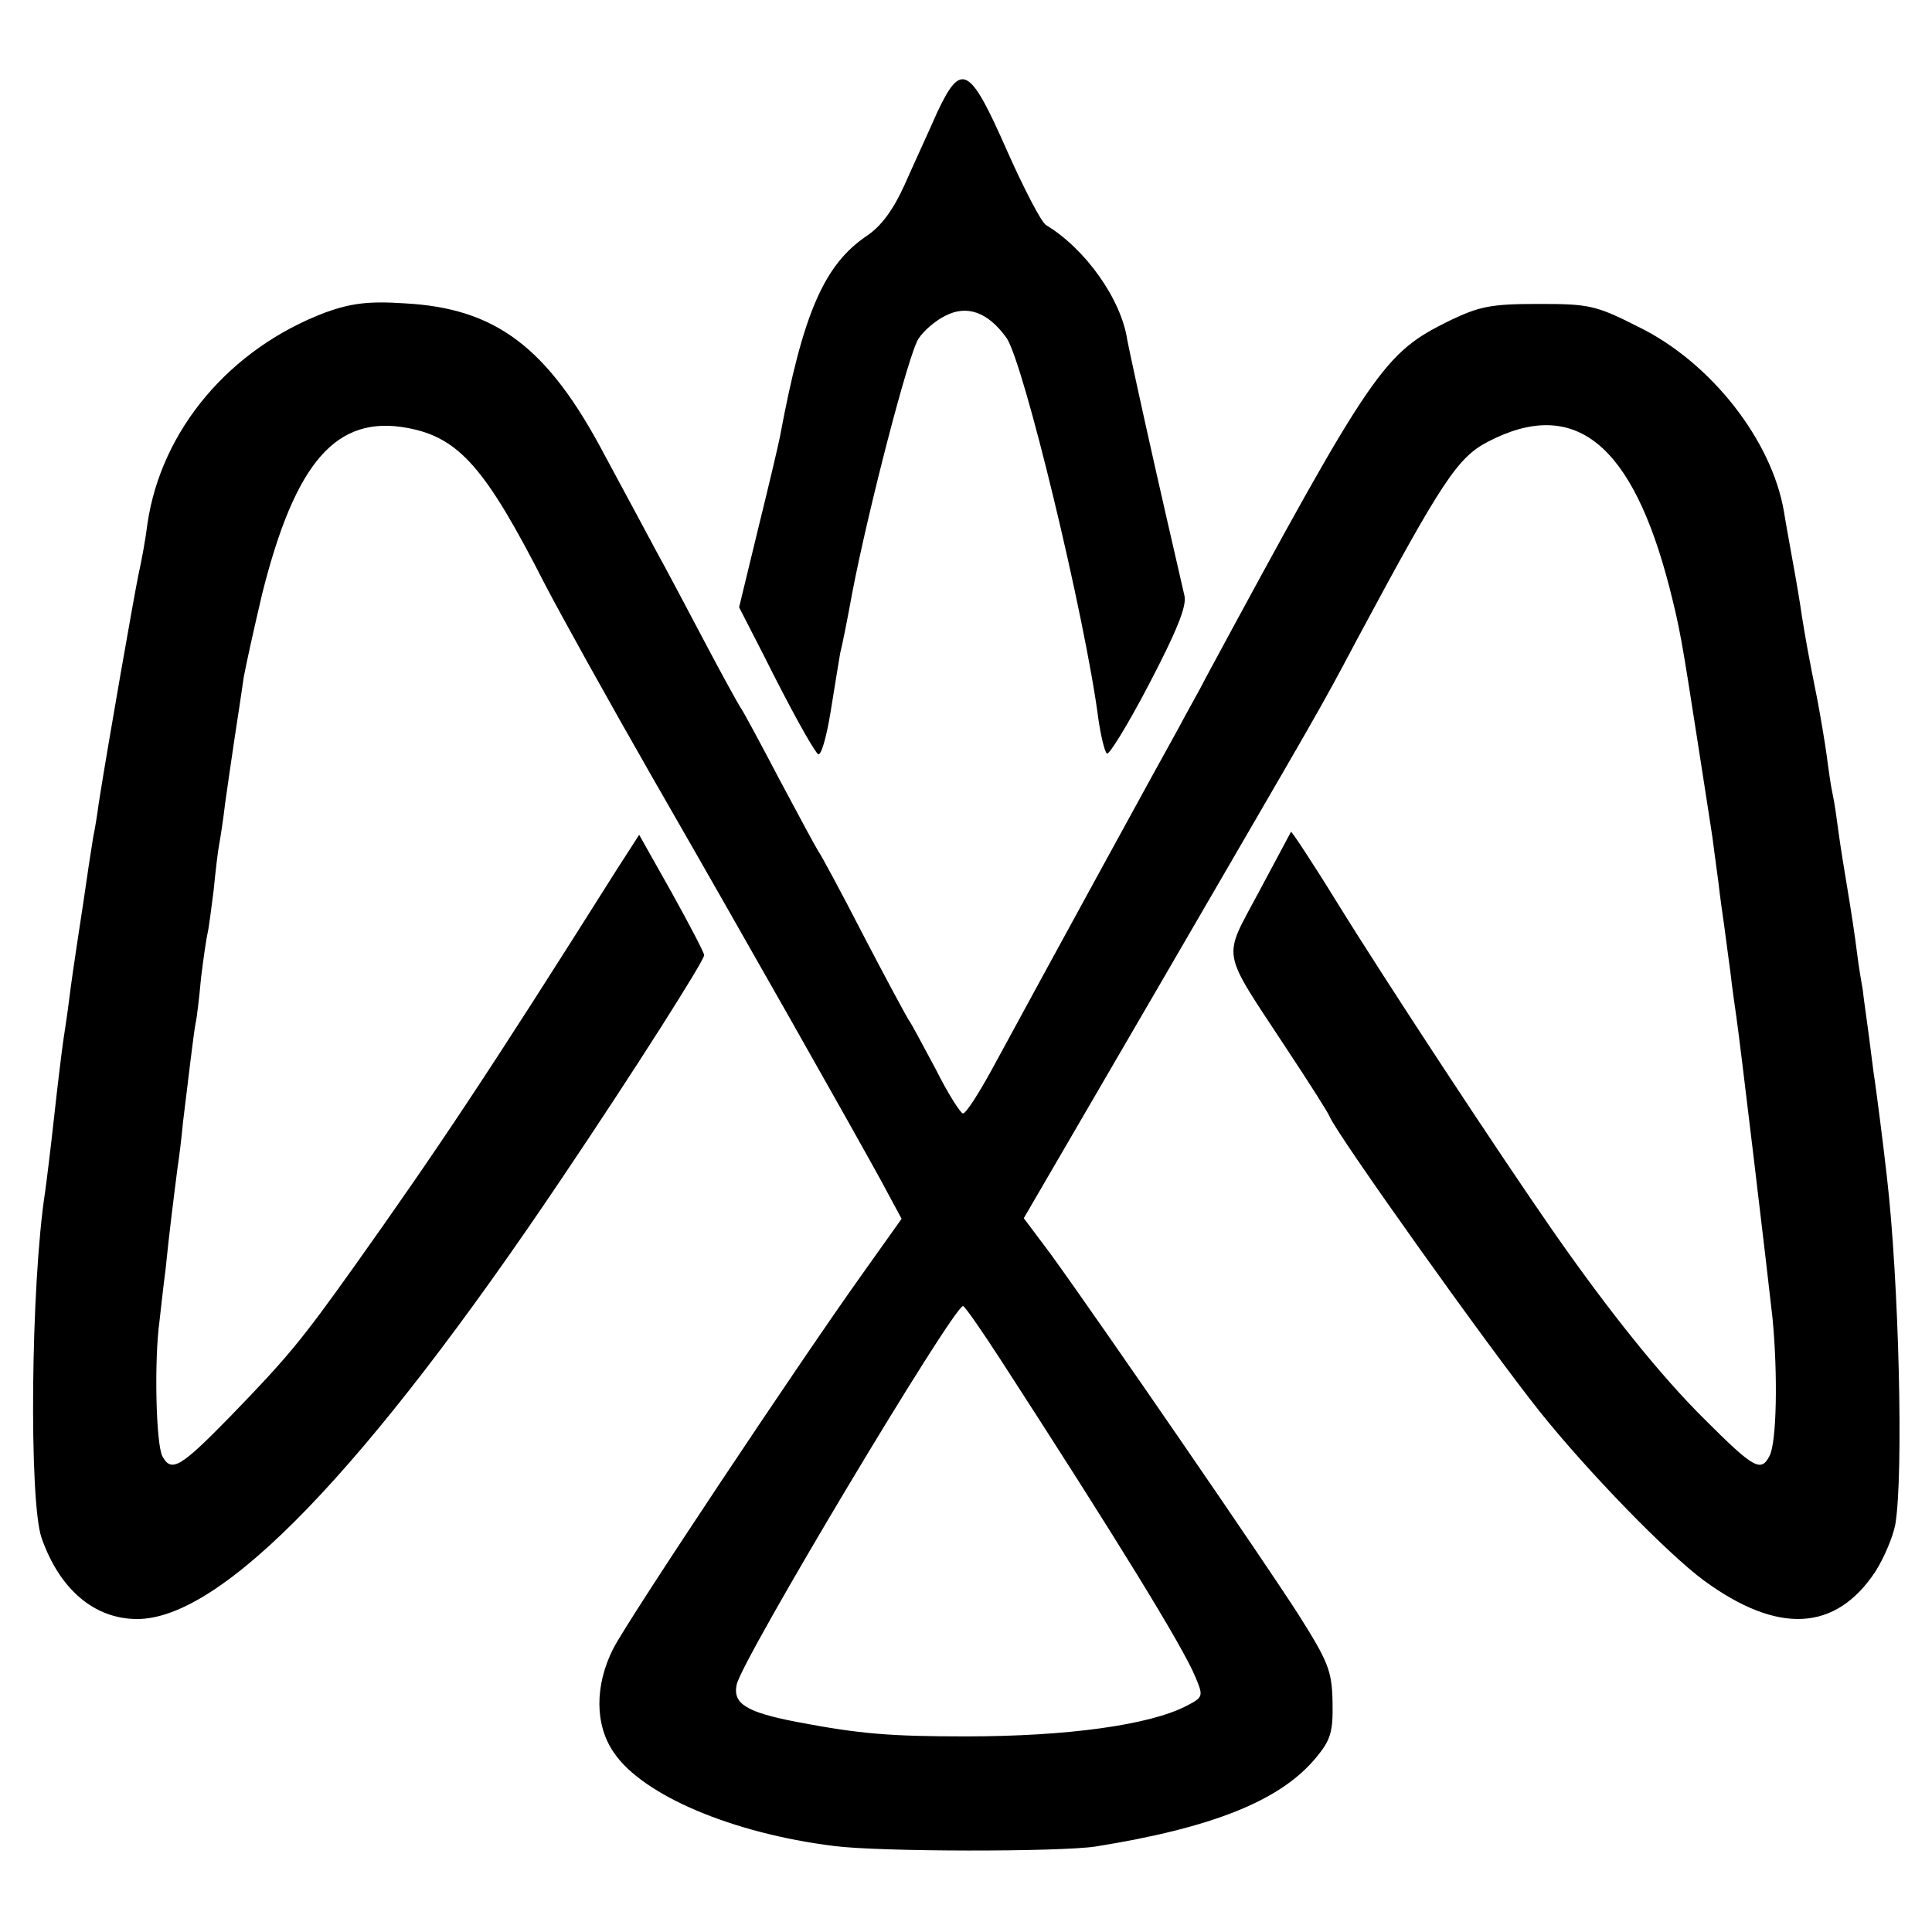 <?xml version="1.0" standalone="no"?>
<!DOCTYPE svg PUBLIC "-//W3C//DTD SVG 20010904//EN"
 "http://www.w3.org/TR/2001/REC-SVG-20010904/DTD/svg10.dtd">
<svg version="1.0" xmlns="http://www.w3.org/2000/svg"
 width="321pt" height="321pt" viewBox="0 0 321 321"
 preserveAspectRatio="xMidYMid meet">
<g transform="translate(0,321) scale(0.1,-0.1)"
fill="#000000" stroke="none">
<path d="M1557 3023 c-14 -32 -39 -86 -54 -120 -19 -42 -39 -69 -63 -85 -71
-48 -106 -129 -144 -333 -2 -11 -18 -79 -36 -152 l-32 -132 40 -78 c47 -94 81
-155 91 -166 5 -4 14 27 21 70 7 43 14 87 16 98 3 11 12 56 20 100 26 136 94
399 110 422 8 13 28 30 44 38 36 19 71 7 102 -36 28 -38 131 -464 153 -634 4
-27 10 -53 14 -57 3 -4 35 48 70 115 46 88 63 130 59 147 -3 14 -25 108 -48
210 -23 102 -44 199 -47 215 -10 68 -70 152 -135 191 -8 5 -37 61 -65 124 -62
141 -76 148 -116 63z"/>
<path d="M541 2691 c-159 -60 -273 -195 -296 -351 -3 -25 -10 -63 -15 -85 -7
-34 -50 -278 -66 -380 -2 -16 -6 -41 -9 -55 -2 -14 -7 -43 -10 -65 -3 -22 -10
-67 -15 -100 -5 -33 -12 -80 -15 -105 -3 -25 -8 -56 -10 -70 -2 -14 -9 -70
-15 -125 -6 -55 -13 -111 -15 -125 -24 -155 -27 -514 -6 -575 30 -86 88 -135
159 -135 141 0 380 248 704 730 122 181 238 364 238 373 0 4 -24 50 -54 104
l-54 96 -38 -59 c-215 -341 -296 -462 -436 -659 -87 -122 -110 -150 -205 -248
-83 -85 -98 -94 -113 -67 -11 20 -14 160 -5 225 2 17 6 55 10 85 6 60 13 115
20 170 3 19 7 53 9 75 9 74 18 150 21 165 2 8 6 42 9 75 4 33 9 67 11 75 2 8
6 40 10 71 3 31 7 65 9 75 2 11 7 42 10 69 4 28 11 77 16 110 5 33 12 78 15
100 4 22 18 85 31 140 55 218 123 296 241 274 86 -16 130 -67 228 -259 27 -52
107 -196 178 -320 153 -266 330 -579 380 -670 l35 -65 -64 -90 c-101 -141
-390 -575 -415 -624 -31 -61 -31 -127 1 -173 48 -71 197 -134 365 -155 76 -10
375 -10 435 -1 194 31 307 76 366 147 25 30 29 43 28 93 -1 52 -7 67 -57 146
-55 86 -325 479 -411 598 l-45 60 227 390 c277 477 260 446 328 574 140 261
166 300 216 326 144 75 240 -2 302 -243 17 -67 20 -84 47 -258 11 -71 22 -141
24 -155 2 -14 6 -47 10 -75 3 -27 8 -61 10 -75 2 -14 6 -47 10 -75 3 -27 8
-61 10 -75 5 -32 52 -427 60 -500 9 -93 7 -207 -5 -229 -14 -27 -25 -22 -107
60 -72 71 -159 179 -253 314 -91 131 -276 412 -360 548 -40 65 -74 116 -75
115 -1 -2 -25 -47 -54 -101 -60 -113 -64 -91 47 -260 37 -56 69 -106 71 -112
13 -31 263 -382 349 -490 79 -99 212 -236 273 -281 123 -90 219 -85 285 15 14
22 29 57 33 78 14 83 6 406 -14 578 -7 62 -17 138 -20 159 -2 11 -6 46 -10 76
-4 30 -9 64 -10 75 -2 11 -7 40 -10 65 -3 25 -10 70 -15 100 -5 30 -12 73 -15
95 -3 23 -7 52 -10 65 -3 13 -7 42 -10 65 -3 22 -10 63 -15 90 -17 85 -19 98
-26 140 -3 22 -10 63 -15 90 -5 28 -12 66 -15 85 -20 118 -121 248 -242 307
-71 36 -82 38 -166 38 -79 0 -98 -4 -148 -28 -109 -54 -126 -77 -404 -592 -11
-22 -33 -60 -46 -85 -23 -41 -213 -388 -310 -567 -22 -40 -43 -73 -48 -73 -4
0 -25 33 -45 73 -21 39 -41 77 -45 82 -4 6 -38 69 -75 140 -37 72 -71 135 -75
140 -4 6 -33 60 -65 120 -32 61 -61 115 -65 120 -4 6 -31 55 -60 110 -29 55
-65 123 -80 150 -15 28 -53 99 -86 160 -94 178 -180 243 -332 251 -60 4 -89 0
-131 -15z m1124 -1744 c189 -292 300 -472 321 -523 14 -33 13 -34 -16 -49 -61
-31 -196 -50 -365 -50 -126 0 -176 4 -281 24 -83 16 -107 30 -100 62 8 41 359
627 376 629 3 0 32 -42 65 -93z"/>
</g>
</svg>
